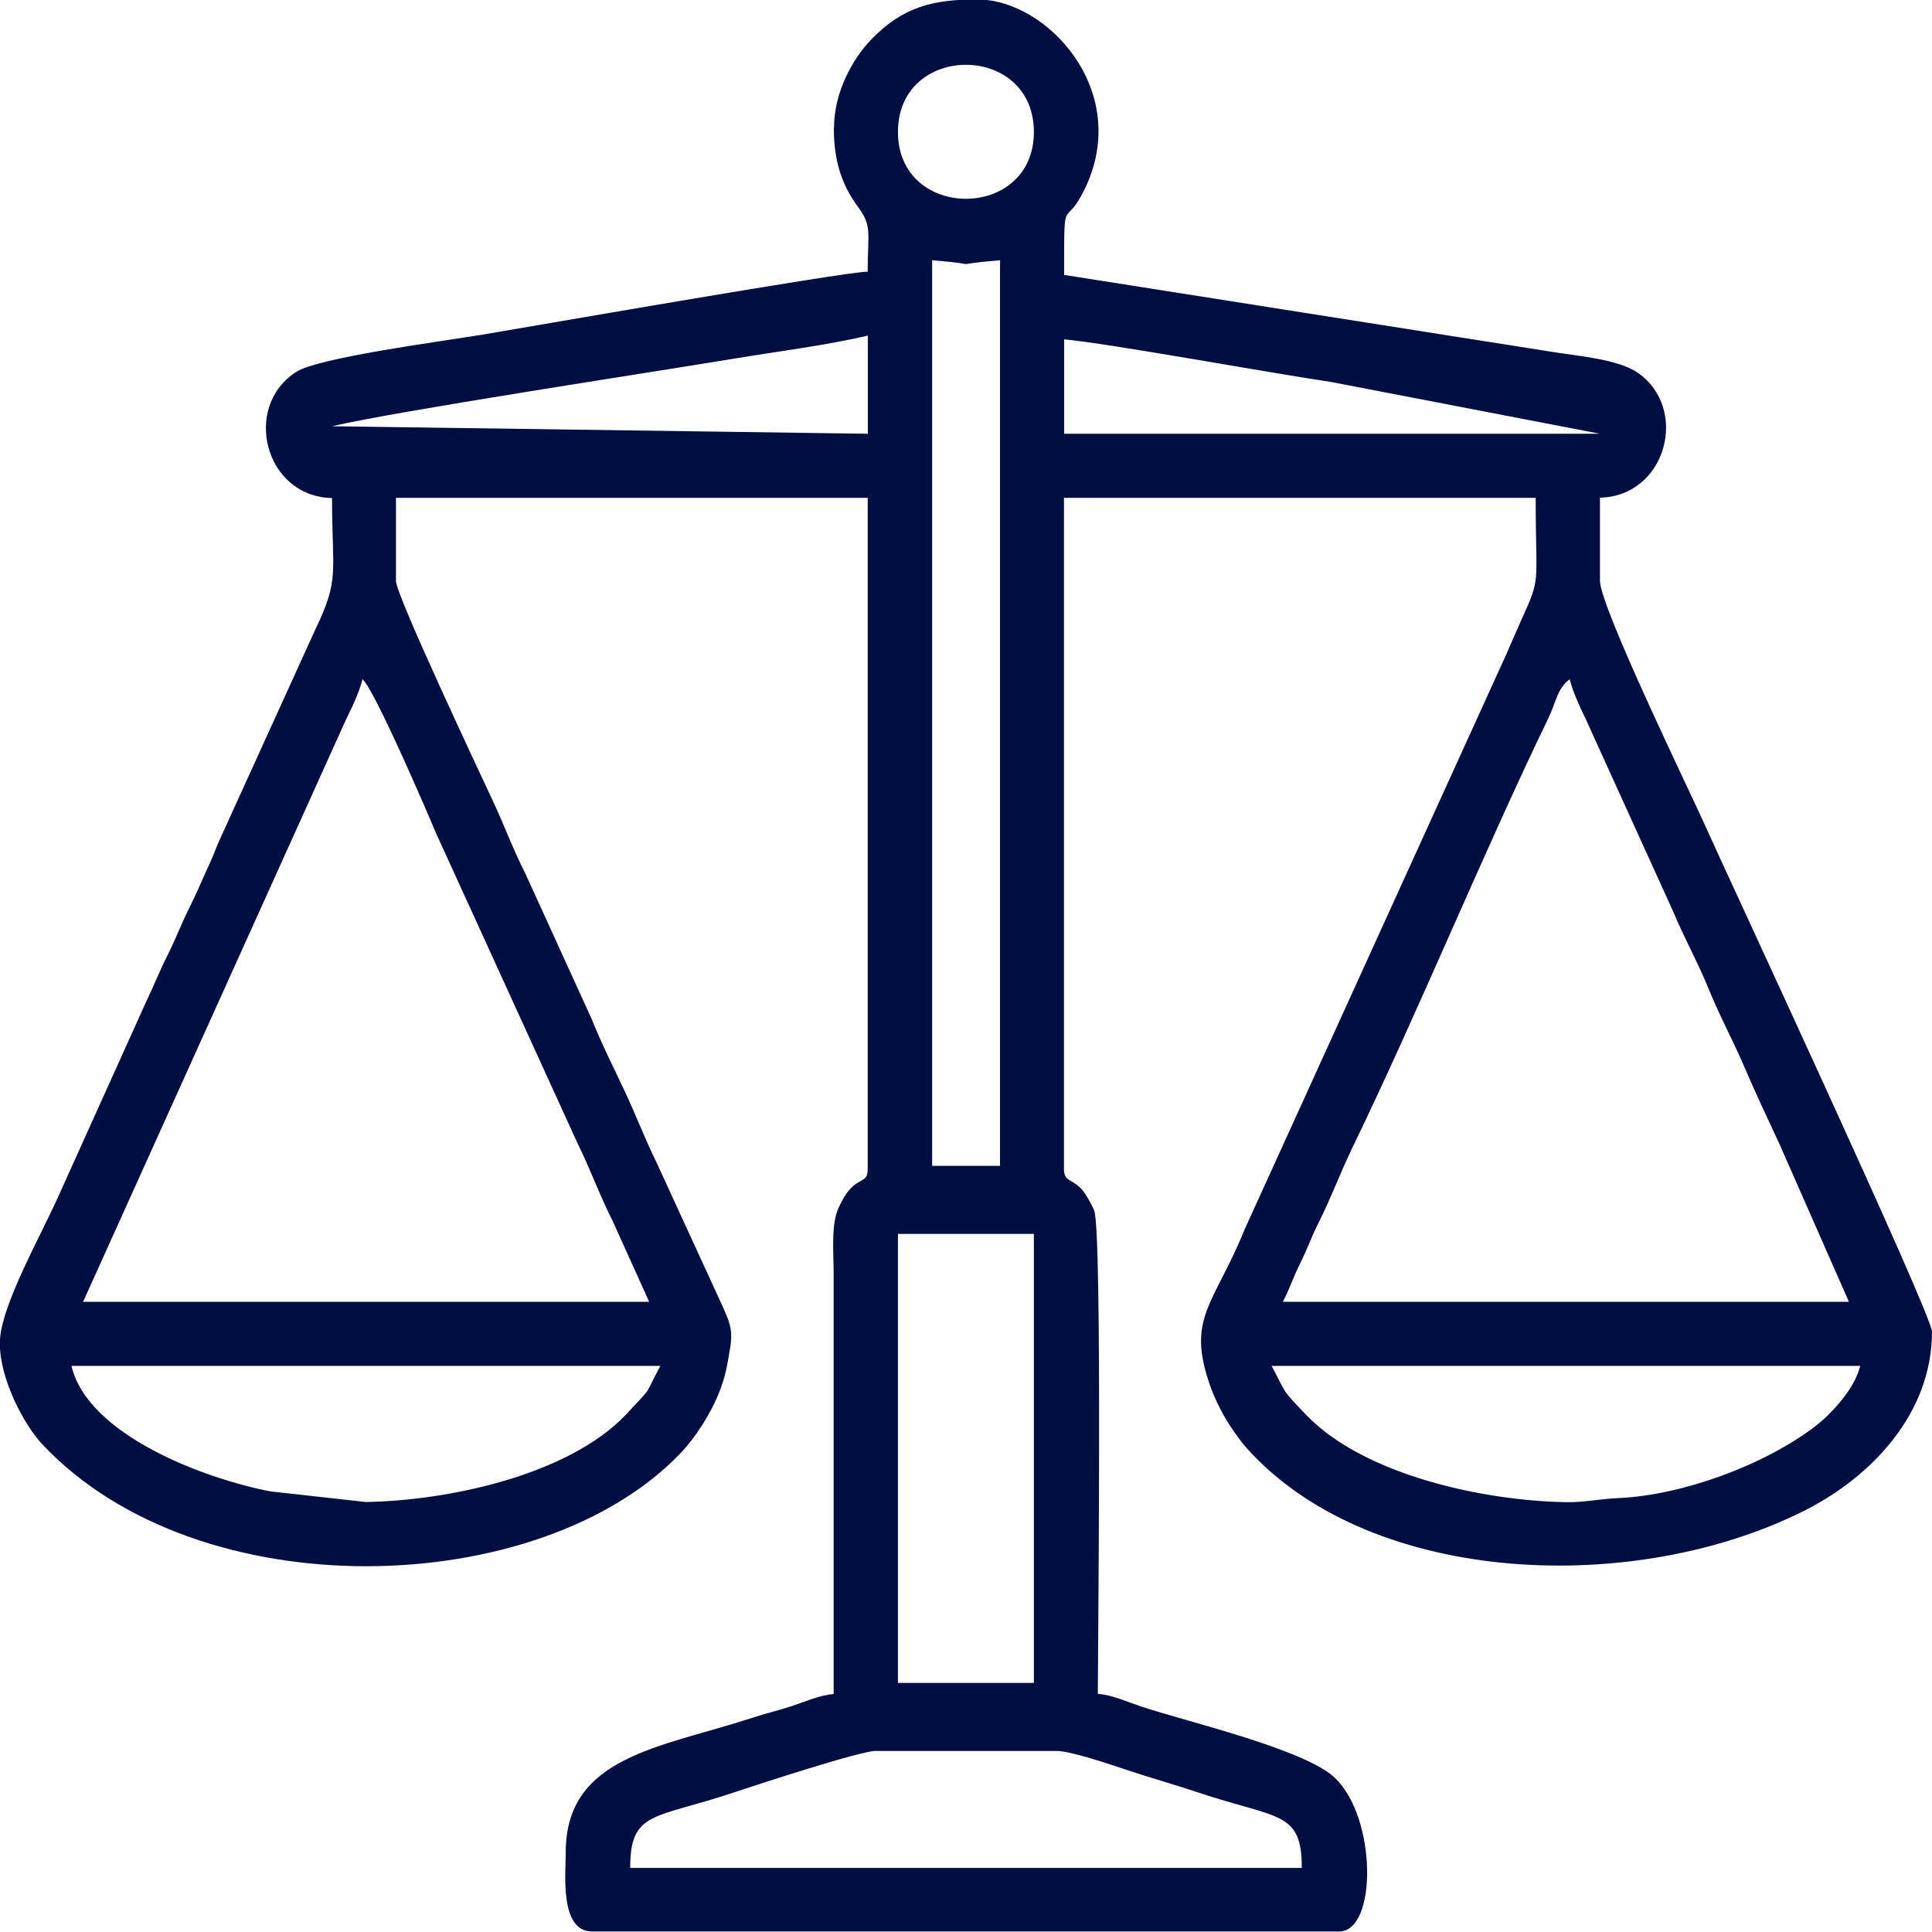 <?xml version="1.0" encoding="UTF-8"?> <svg xmlns="http://www.w3.org/2000/svg" xmlns:xlink="http://www.w3.org/1999/xlink" xmlns:xodm="http://www.corel.com/coreldraw/odm/2003" xml:space="preserve" width="22.477mm" height="22.477mm" version="1.1" style="shape-rendering:geometricPrecision; text-rendering:geometricPrecision; image-rendering:optimizeQuality; fill-rule:evenodd; clip-rule:evenodd" viewBox="0 0 113 113"> <defs> <style type="text/css"> .fil0 {fill:#000E42} </style> </defs> <g id="Слой_x0020_1">  <path class="fil0" d="M51.2 102.41l10.59 0c0.86,0 3.33,0.85 4.17,1.13 1.26,0.42 2.77,0.85 4.03,1.27 4.75,1.6 6.15,1.07 6.15,4.44l-39.28 0c0,-3.37 1.4,-2.84 6.15,-4.44 1.22,-0.41 7.32,-2.4 8.19,-2.4zm1.32 -30.24l7.95 0 0 26.26 -7.95 0 0 -26.26zm21.85 7.72l34.43 0c-0.31,1.33 -1.69,2.81 -2.64,3.54 -3.01,2.29 -7.77,4.02 -11.48,4.19 -1.25,0.06 -2.03,0.26 -3.08,0.24 -4.84,-0.08 -11.7,-1.57 -15.1,-5 -0.03,-0.03 -0.08,-0.08 -0.11,-0.11 -1.47,-1.55 -1.08,-1.1 -2.01,-2.85zm-70.18 0l34.43 0c-1.01,1.91 -0.41,1.12 -1.9,2.73 -0.03,0.03 -0.07,0.08 -0.11,0.12 -3.36,3.53 -10.35,5.03 -15.21,5.11l-5.58 -0.62c-3.91,-0.75 -10.7,-3.32 -11.64,-7.34zm87.62 -40.17c0.15,0.66 0.6,1.65 0.88,2.21l5.17 11.38c0.65,1.56 1.49,3.07 2.08,4.54 0.64,1.57 1.41,2.98 2.08,4.54 0.7,1.63 1.33,2.96 2.07,4.55l4.05 9.2 -33.11 0c0.39,-0.73 0.62,-1.46 1.03,-2.28 0.42,-0.84 0.61,-1.45 1.03,-2.28 0.78,-1.55 1.3,-2.99 2.06,-4.56 3.79,-7.82 7.62,-17.18 11.41,-25.01 0.45,-0.93 0.52,-1.75 1.25,-2.28zm-70.62 0c0.67,0.49 3.91,8.04 4.29,8.96l8.3 18.19c0.73,1.47 1.29,3.04 2.06,4.56l2.13 4.71 -33.11 0 15.38 -34.06c0.34,-0.68 0.79,-1.63 0.96,-2.35zm33.33 -24.5c3.56,0.3 0.42,0.3 3.97,0l0 52.97 -3.97 0 0 -52.97zm7.72 4.63c2.47,0.21 12.13,1.98 15.61,2.49l15.73 3.03 -31.34 0 0 -5.52zm-42.82 5.08c3.87,-0.9 18.43,-3.11 23.43,-3.94 2.59,-0.43 5.47,-0.79 7.91,-1.36l0 5.74 -31.34 -0.44zm33.1 -17.21c0,-5.24 7.95,-5.24 7.95,0 0,5.21 -7.95,5.21 -7.95,0zm-3.75 -0.22c0,1.79 0.41,3.24 1.39,4.57 0.87,1.17 0.59,1.49 0.59,3.82 -1.35,0 -20.75,3.39 -22.57,3.69 -2.3,0.38 -9.54,1.33 -10.85,2.17 -3.18,2.03 -1.86,7.3 2.09,7.38 0,4.37 0.46,4.71 -0.96,7.65l-5.59 12.29c-0.26,0.56 -0.33,0.84 -0.59,1.4 -0.43,0.93 -0.82,1.87 -1.25,2.72 -0.45,0.9 -0.77,1.77 -1.25,2.72 -0.48,0.95 -0.78,1.75 -1.25,2.72l-4.94 10.95c-1.05,2.45 -3.6,6.81 -3.6,8.98 0,2.12 1.42,4.78 2.48,5.91 9.15,9.75 29.1,9.1 37.31,0.55 0.89,-0.93 1.8,-2.33 2.31,-3.65 0.34,-0.89 0.43,-1.4 0.61,-2.5 0.19,-1.13 -0.05,-1.57 -0.42,-2.43l-3.89 -8.47c-0.66,-1.33 -1.17,-2.7 -1.84,-4.12 -0.67,-1.44 -1.36,-2.79 -1.94,-4.24l-3.87 -8.49c-0.73,-1.44 -1.22,-2.78 -1.91,-4.27 -0.75,-1.61 -5.67,-12.04 -5.67,-12.87l0 -4.86 27.59 0 0 39.28c0,1.01 -0.79,0.19 -1.71,2.26 -0.44,0.99 -0.28,2.56 -0.28,3.92l0 24.5c-0.83,0.07 -1.64,0.44 -2.4,0.69 -0.74,0.25 -1.52,0.43 -2.38,0.71 -5.33,1.74 -10.89,2.23 -10.89,7.86 0,1.24 -0.37,4.63 1.54,4.63l43.7 0c2.22,0 2.22,-6.65 -0.27,-9 -1.76,-1.66 -8.5,-3.23 -11.29,-4.15 -0.84,-0.28 -1.7,-0.68 -2.56,-0.75 0,-1.93 0.27,-27.05 -0.21,-28.26 -0.11,-0.29 -0.51,-1.01 -0.73,-1.25 -0.55,-0.6 -1.04,-0.45 -1.04,-1.16l0 -39.28 27.59 0c0,6.28 0.48,4.01 -1.7,9.11l-15.32 33.67c-1.79,4.42 -3.43,5.16 -2.02,9.15 0.5,1.42 1.41,2.87 2.32,3.85 7.29,7.86 22.52,8.46 32.47,3.44 3.88,-1.96 7.43,-5.66 7.43,-10.45 0,-1.01 -12.12,-27.02 -13.46,-30.02 -0.66,-1.48 -5.96,-12.39 -5.96,-13.9l0 -4.86c3.89,-0.09 5.23,-5.21 2.22,-7.3 -1.18,-0.82 -3.54,-0.98 -5.15,-1.25l-28.41 -4.48c0,-5.14 -0.02,-2.42 1.26,-5.14 2.65,-5.66 -2.26,-10.97 -6.33,-10.97 -2.54,0 -4.34,0.39 -6.24,2.37 -1.06,1.11 -2.15,3.06 -2.15,5.14z"></path> </g> </svg> 